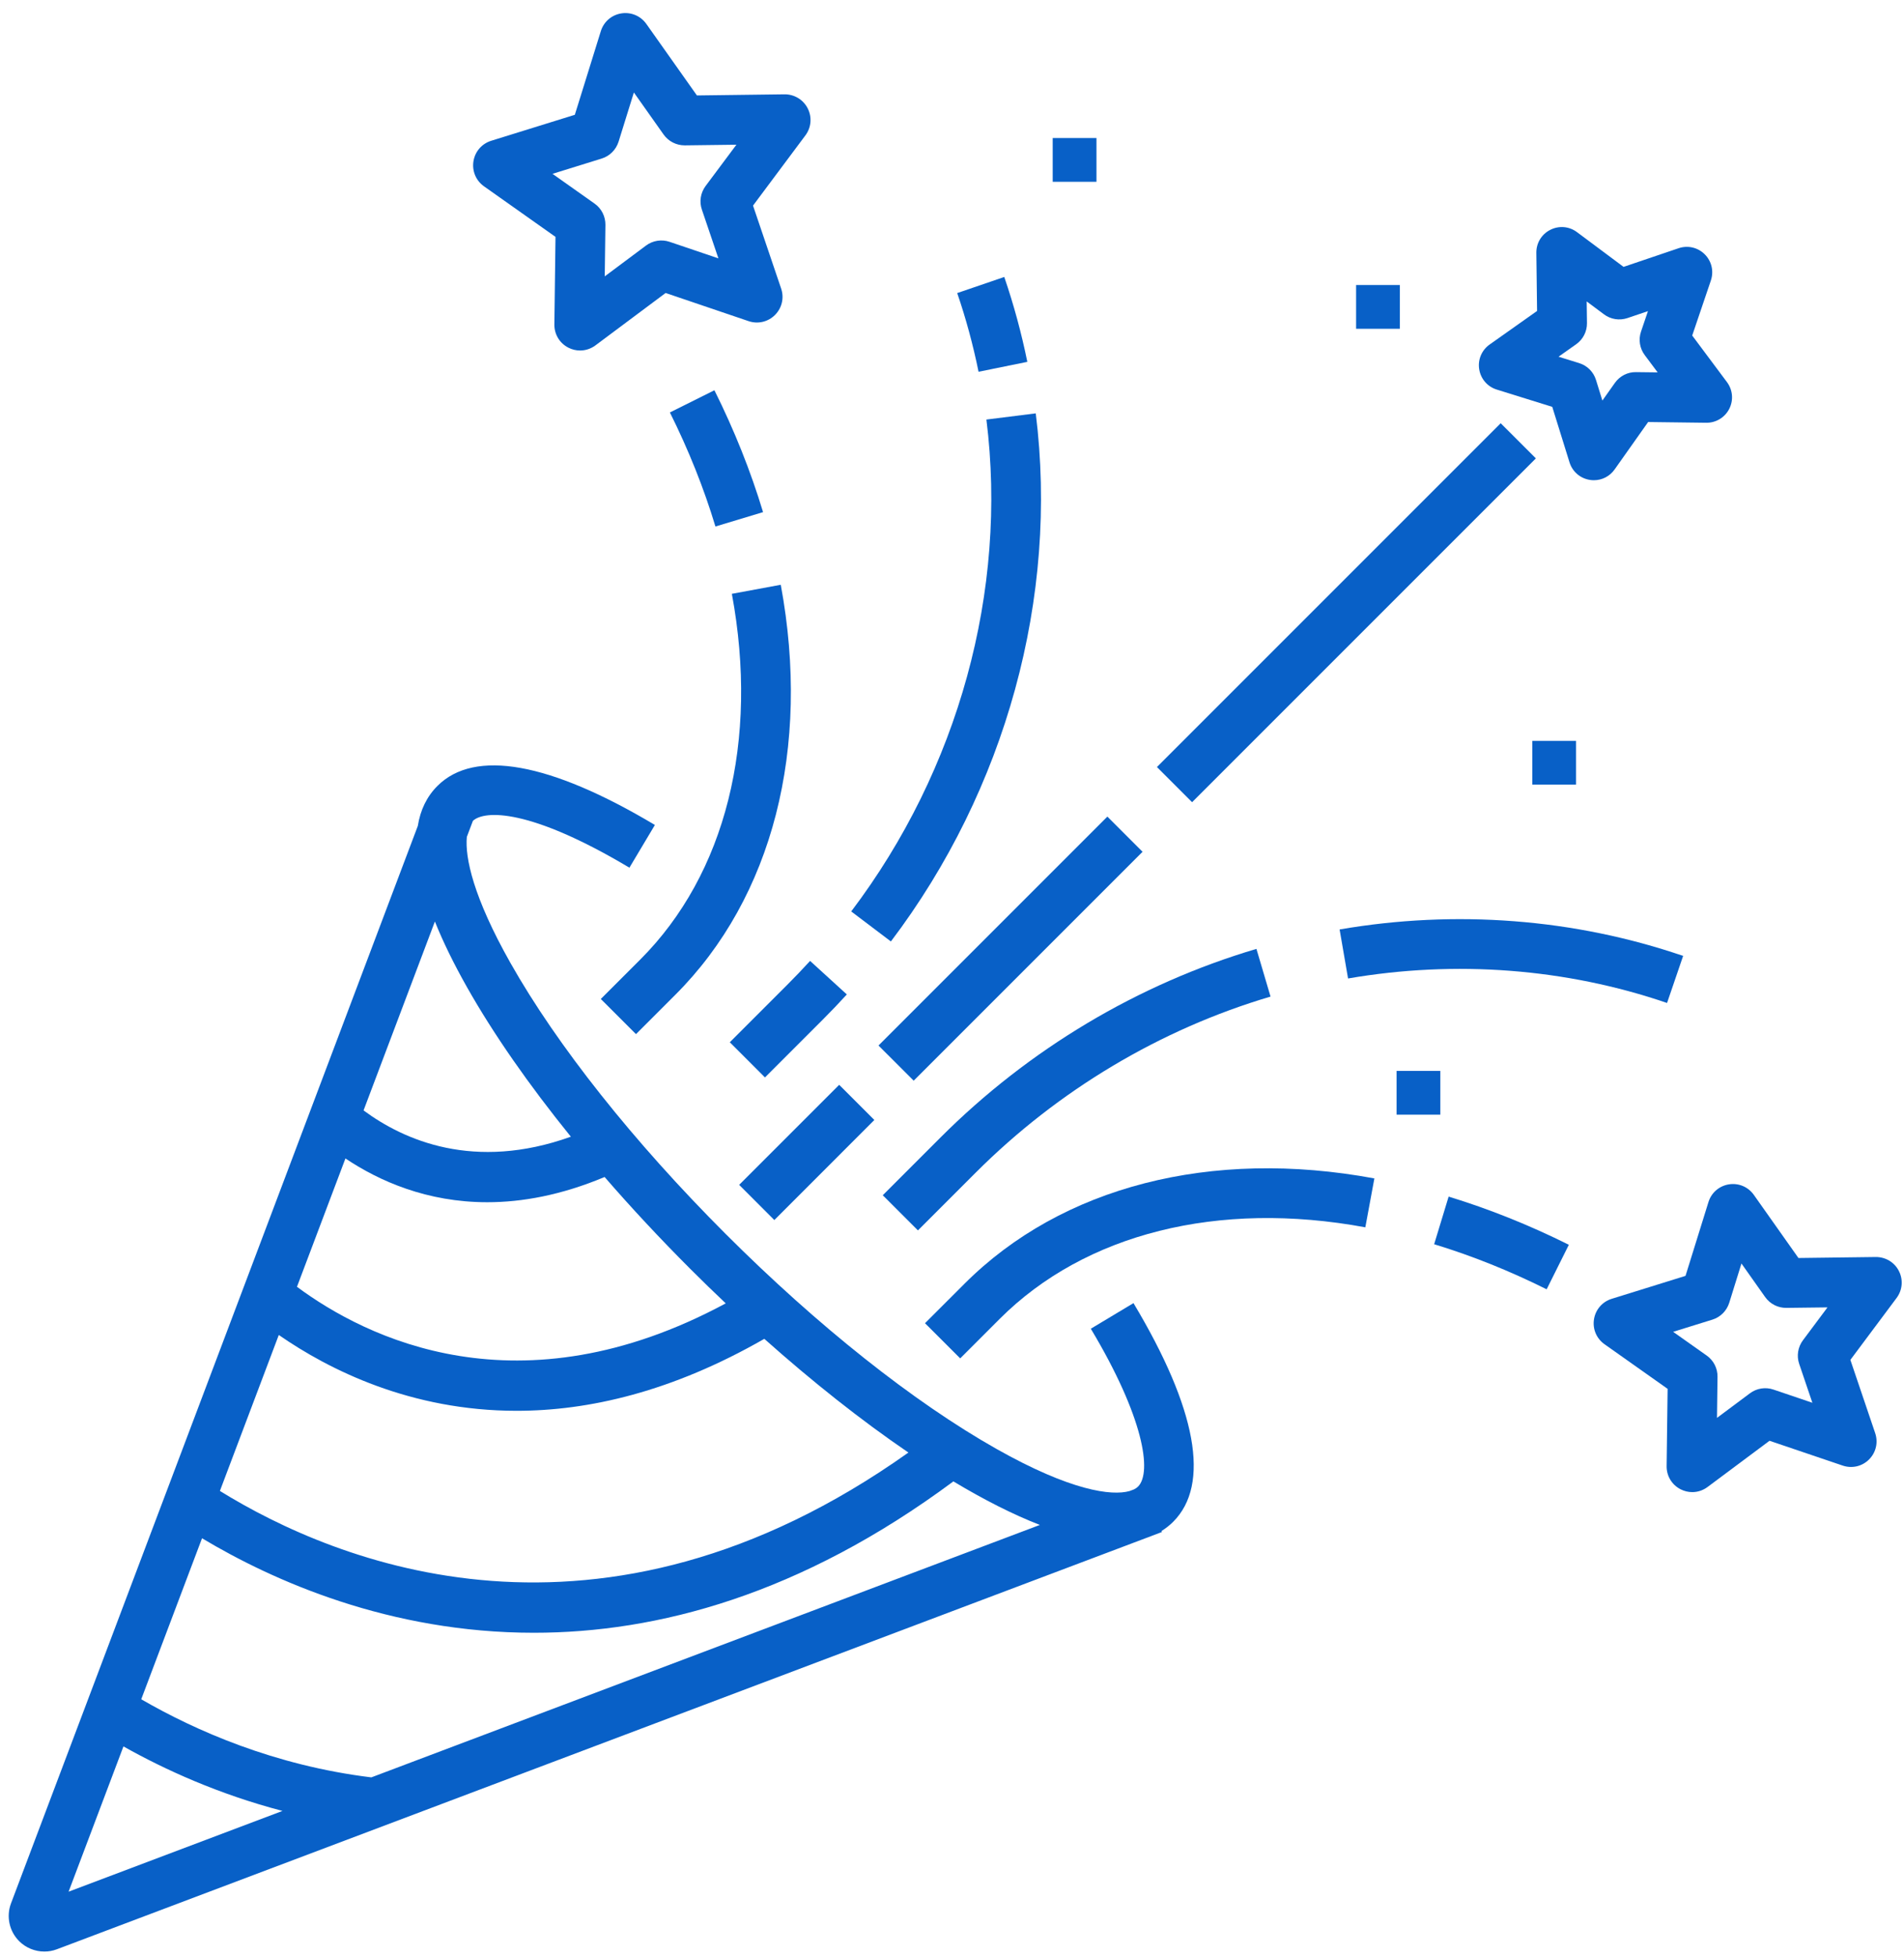 <svg width="73" height="75" viewBox="0 0 73 75" fill="none" xmlns="http://www.w3.org/2000/svg">
    <path d="M42.039 5.292H40.361V6.969H42.039V5.292Z" fill="#0860C7"/>
    <path d="M53.67 10.927H51.993V12.604H53.67V10.927Z" fill="#0860C7"/>
    <path d="M55.223 41.054H53.545V42.732H55.223V41.054Z" fill="#0860C7"/>
    <path d="M60.426 28.402H58.749V30.08H60.426V28.402Z" fill="#0860C7"/>
    <path d="M41.822 50.938C43.846 54.316 44.179 56.444 43.632 56.991C43.593 57.03 43.542 57.066 43.479 57.097L43.308 57.161C42.624 57.355 41.052 57.154 38.2 55.543C35.03 53.753 31.342 50.825 27.814 47.297C24.286 43.769 21.358 40.08 19.568 36.911C18.147 34.395 17.823 32.875 17.899 32.082L18.131 31.469C18.568 31.058 20.308 30.981 24.132 33.264L25.109 31.626C21.08 29.221 18.197 28.704 16.771 30.13C16.367 30.534 16.117 31.047 16.019 31.663L0.422 72.968C0.233 73.469 0.355 74.037 0.734 74.416C0.994 74.676 1.344 74.815 1.701 74.815C1.862 74.815 2.026 74.787 2.182 74.727L43.455 59.145L43.962 58.954C44.038 58.928 44.112 58.9 44.185 58.869L44.548 58.732L44.533 58.693C44.694 58.593 44.844 58.476 44.98 58.34C46.412 56.908 45.886 54.009 43.458 49.957L41.822 50.938ZM39.869 58.46L14.237 68.138C10.517 67.683 7.48 66.339 5.415 65.144L7.746 58.971C10.462 60.598 14.926 62.594 20.469 62.594C25.188 62.594 30.687 61.146 36.553 56.791C37.722 57.493 38.839 58.061 39.869 58.46ZM8.431 57.157L10.689 51.178C12.615 52.513 15.746 54.085 19.807 54.085C22.571 54.085 25.767 53.354 29.304 51.326C31.145 52.966 33.025 54.457 34.829 55.685C22.971 64.106 12.858 59.893 8.431 57.157ZM27.825 49.966C19.896 54.235 14.023 51.287 11.386 49.331L13.244 44.411C14.541 45.279 16.371 46.089 18.682 46.089C20.023 46.089 21.527 45.815 23.181 45.122C24.202 46.3 25.303 47.482 26.466 48.645C26.913 49.092 27.367 49.533 27.825 49.966ZM17.907 37.849C18.921 39.644 20.278 41.59 21.887 43.577C18.178 44.907 15.48 43.71 13.939 42.569L16.674 35.327C16.983 36.099 17.394 36.94 17.907 37.849ZM4.733 66.951C6.313 67.84 8.378 68.782 10.83 69.424L2.63 72.52L4.733 66.951Z" fill="#0860C7"/>
    <path d="M57.387 14.935L59.514 15.597L60.176 17.726C60.288 18.082 60.586 18.34 60.956 18.398C61.007 18.406 61.059 18.41 61.11 18.41C61.424 18.41 61.719 18.26 61.904 17.998L63.19 16.179L65.418 16.207C65.787 16.212 66.129 16.008 66.299 15.676C66.469 15.343 66.436 14.95 66.212 14.648L64.88 12.863L65.595 10.754L65.595 10.752C65.715 10.398 65.625 10.014 65.361 9.75C65.097 9.486 64.712 9.396 64.358 9.516L62.248 10.231L60.463 8.9C60.164 8.675 59.77 8.642 59.437 8.812C59.103 8.981 58.899 9.319 58.904 9.694L58.932 11.921L57.114 13.207C56.808 13.423 56.654 13.787 56.713 14.157C56.773 14.527 57.031 14.826 57.387 14.935ZM60.437 13.193C60.696 13.007 60.849 12.707 60.845 12.386L60.834 11.556L61.498 12.051C61.754 12.243 62.089 12.297 62.397 12.194L63.183 11.928L62.916 12.716C62.813 13.02 62.867 13.354 63.058 13.611L63.555 14.276L62.723 14.266C62.405 14.26 62.103 14.415 61.916 14.678L61.436 15.356L61.191 14.566C61.096 14.258 60.856 14.017 60.548 13.921L59.755 13.675L60.437 13.193Z" fill="#0860C7"/>
    <path d="M72.804 48.725C72.634 48.389 72.292 48.187 71.917 48.189L68.953 48.227L67.242 45.806C67.024 45.499 66.658 45.345 66.287 45.404C65.915 45.463 65.615 45.722 65.503 46.082L64.623 48.912L61.792 49.792C61.433 49.904 61.173 50.205 61.114 50.576C61.055 50.948 61.209 51.314 61.517 51.532L63.937 53.243L63.899 56.206C63.894 56.583 64.1 56.923 64.435 57.094C64.578 57.166 64.73 57.202 64.882 57.202C65.089 57.202 65.294 57.136 65.468 57.006L67.844 55.234L70.65 56.185C71.007 56.306 71.394 56.216 71.66 55.95C71.926 55.684 72.016 55.297 71.895 54.94L70.944 52.133L72.716 49.759C72.941 49.457 72.975 49.061 72.804 48.725ZM68.981 52.285L69.487 53.777L67.998 53.272C67.69 53.166 67.351 53.22 67.093 53.414L65.83 54.356L65.85 52.785C65.856 52.459 65.7 52.153 65.436 51.967L64.149 51.057L65.656 50.589C65.963 50.493 66.203 50.252 66.3 49.943L66.768 48.438L67.676 49.723C67.864 49.989 68.169 50.144 68.492 50.139L70.067 50.12L69.126 51.38C68.931 51.64 68.877 51.98 68.981 52.285Z" fill="#0860C7"/>
    <path d="M18.557 7.143L21.298 9.081L21.255 12.44C21.251 12.817 21.457 13.158 21.793 13.329C21.935 13.402 22.088 13.437 22.241 13.437C22.448 13.437 22.654 13.371 22.829 13.241L25.52 11.232L28.7 12.311C29.058 12.432 29.446 12.342 29.713 12.075C29.98 11.808 30.071 11.42 29.949 11.062L28.871 7.882L30.879 5.191C31.105 4.889 31.139 4.492 30.968 4.155C30.797 3.818 30.451 3.612 30.077 3.616L26.72 3.659L24.782 0.919C24.564 0.61 24.196 0.455 23.823 0.513C23.45 0.572 23.148 0.833 23.036 1.194L22.039 4.401L18.832 5.397C18.471 5.51 18.211 5.811 18.152 6.185C18.094 6.558 18.249 6.925 18.557 7.143ZM23.07 6.078C23.378 5.982 23.619 5.741 23.717 5.43L24.303 3.545L25.442 5.156C25.627 5.417 25.927 5.573 26.252 5.573C26.255 5.573 26.257 5.573 26.26 5.573L28.234 5.548L27.054 7.129C26.859 7.39 26.805 7.729 26.91 8.035L27.544 9.905L25.676 9.272C25.368 9.166 25.028 9.22 24.768 9.414L23.186 10.595L23.212 8.623C23.216 8.298 23.061 7.991 22.795 7.804L21.183 6.664L23.07 6.078Z" fill="#0860C7"/>
    <path d="M51.361 35.632L51.685 37.511C55.813 36.8 60.042 37.125 63.915 38.45L64.532 36.646C60.358 35.218 55.804 34.866 51.361 35.632Z" fill="#0860C7"/>
    <path d="M33.845 45.821L35.194 47.169L37.407 44.956C40.569 41.794 44.478 39.46 48.713 38.205L48.172 36.377C43.633 37.721 39.444 40.222 36.058 43.608L33.845 45.821Z" fill="#0860C7"/>
    <path d="M39.388 13.872C39.164 12.773 38.867 11.677 38.504 10.618L36.7 11.235C37.036 12.217 37.311 13.232 37.518 14.252L39.388 13.872Z" fill="#0860C7"/>
    <path d="M39.711 15.847L37.819 16.084C38.638 22.637 36.749 29.51 32.636 34.941L34.157 36.092C38.567 30.269 40.591 22.89 39.711 15.847Z" fill="#0860C7"/>
    <path d="M30.194 37.743L27.981 39.956L29.329 41.305L31.542 39.092C31.857 38.778 32.168 38.452 32.468 38.123L31.059 36.838C30.778 37.145 30.487 37.45 30.194 37.743Z" fill="#0860C7"/>
    <path d="M54.986 47.699C56.426 48.137 57.877 48.718 59.299 49.427L60.15 47.72C58.633 46.964 57.082 46.343 55.541 45.874L54.986 47.699Z" fill="#0860C7"/>
    <path d="M36.978 49.215L35.465 50.727L36.814 52.075L38.326 50.563C41.602 47.287 46.713 46.007 52.347 47.051L52.694 45.176C46.433 44.015 40.705 45.487 36.978 49.215Z" fill="#0860C7"/>
    <path d="M27.391 14.961L25.684 15.812C26.402 17.253 26.99 18.724 27.43 20.184L29.256 19.633C28.784 18.07 28.157 16.498 27.391 14.961Z" fill="#0860C7"/>
    <path d="M23.035 38.297L24.384 39.645L25.896 38.133C29.623 34.406 31.095 28.678 29.935 22.418L28.06 22.765C29.104 28.399 27.824 33.509 24.548 36.785L23.035 38.297Z" fill="#0860C7"/>
    <path d="M58.886 17.573L57.537 16.225L44.357 29.405L45.705 30.753L58.886 17.573Z" fill="#0860C7"/>
    <path d="M35.031 41.429L43.806 32.654L42.457 31.305L33.682 40.081L35.031 41.429Z" fill="#0860C7"/>
    <path d="M28.34 45.423L29.688 46.772L33.523 42.936L32.175 41.588L28.34 45.423Z" fill="#0860C7"/>
</svg>
